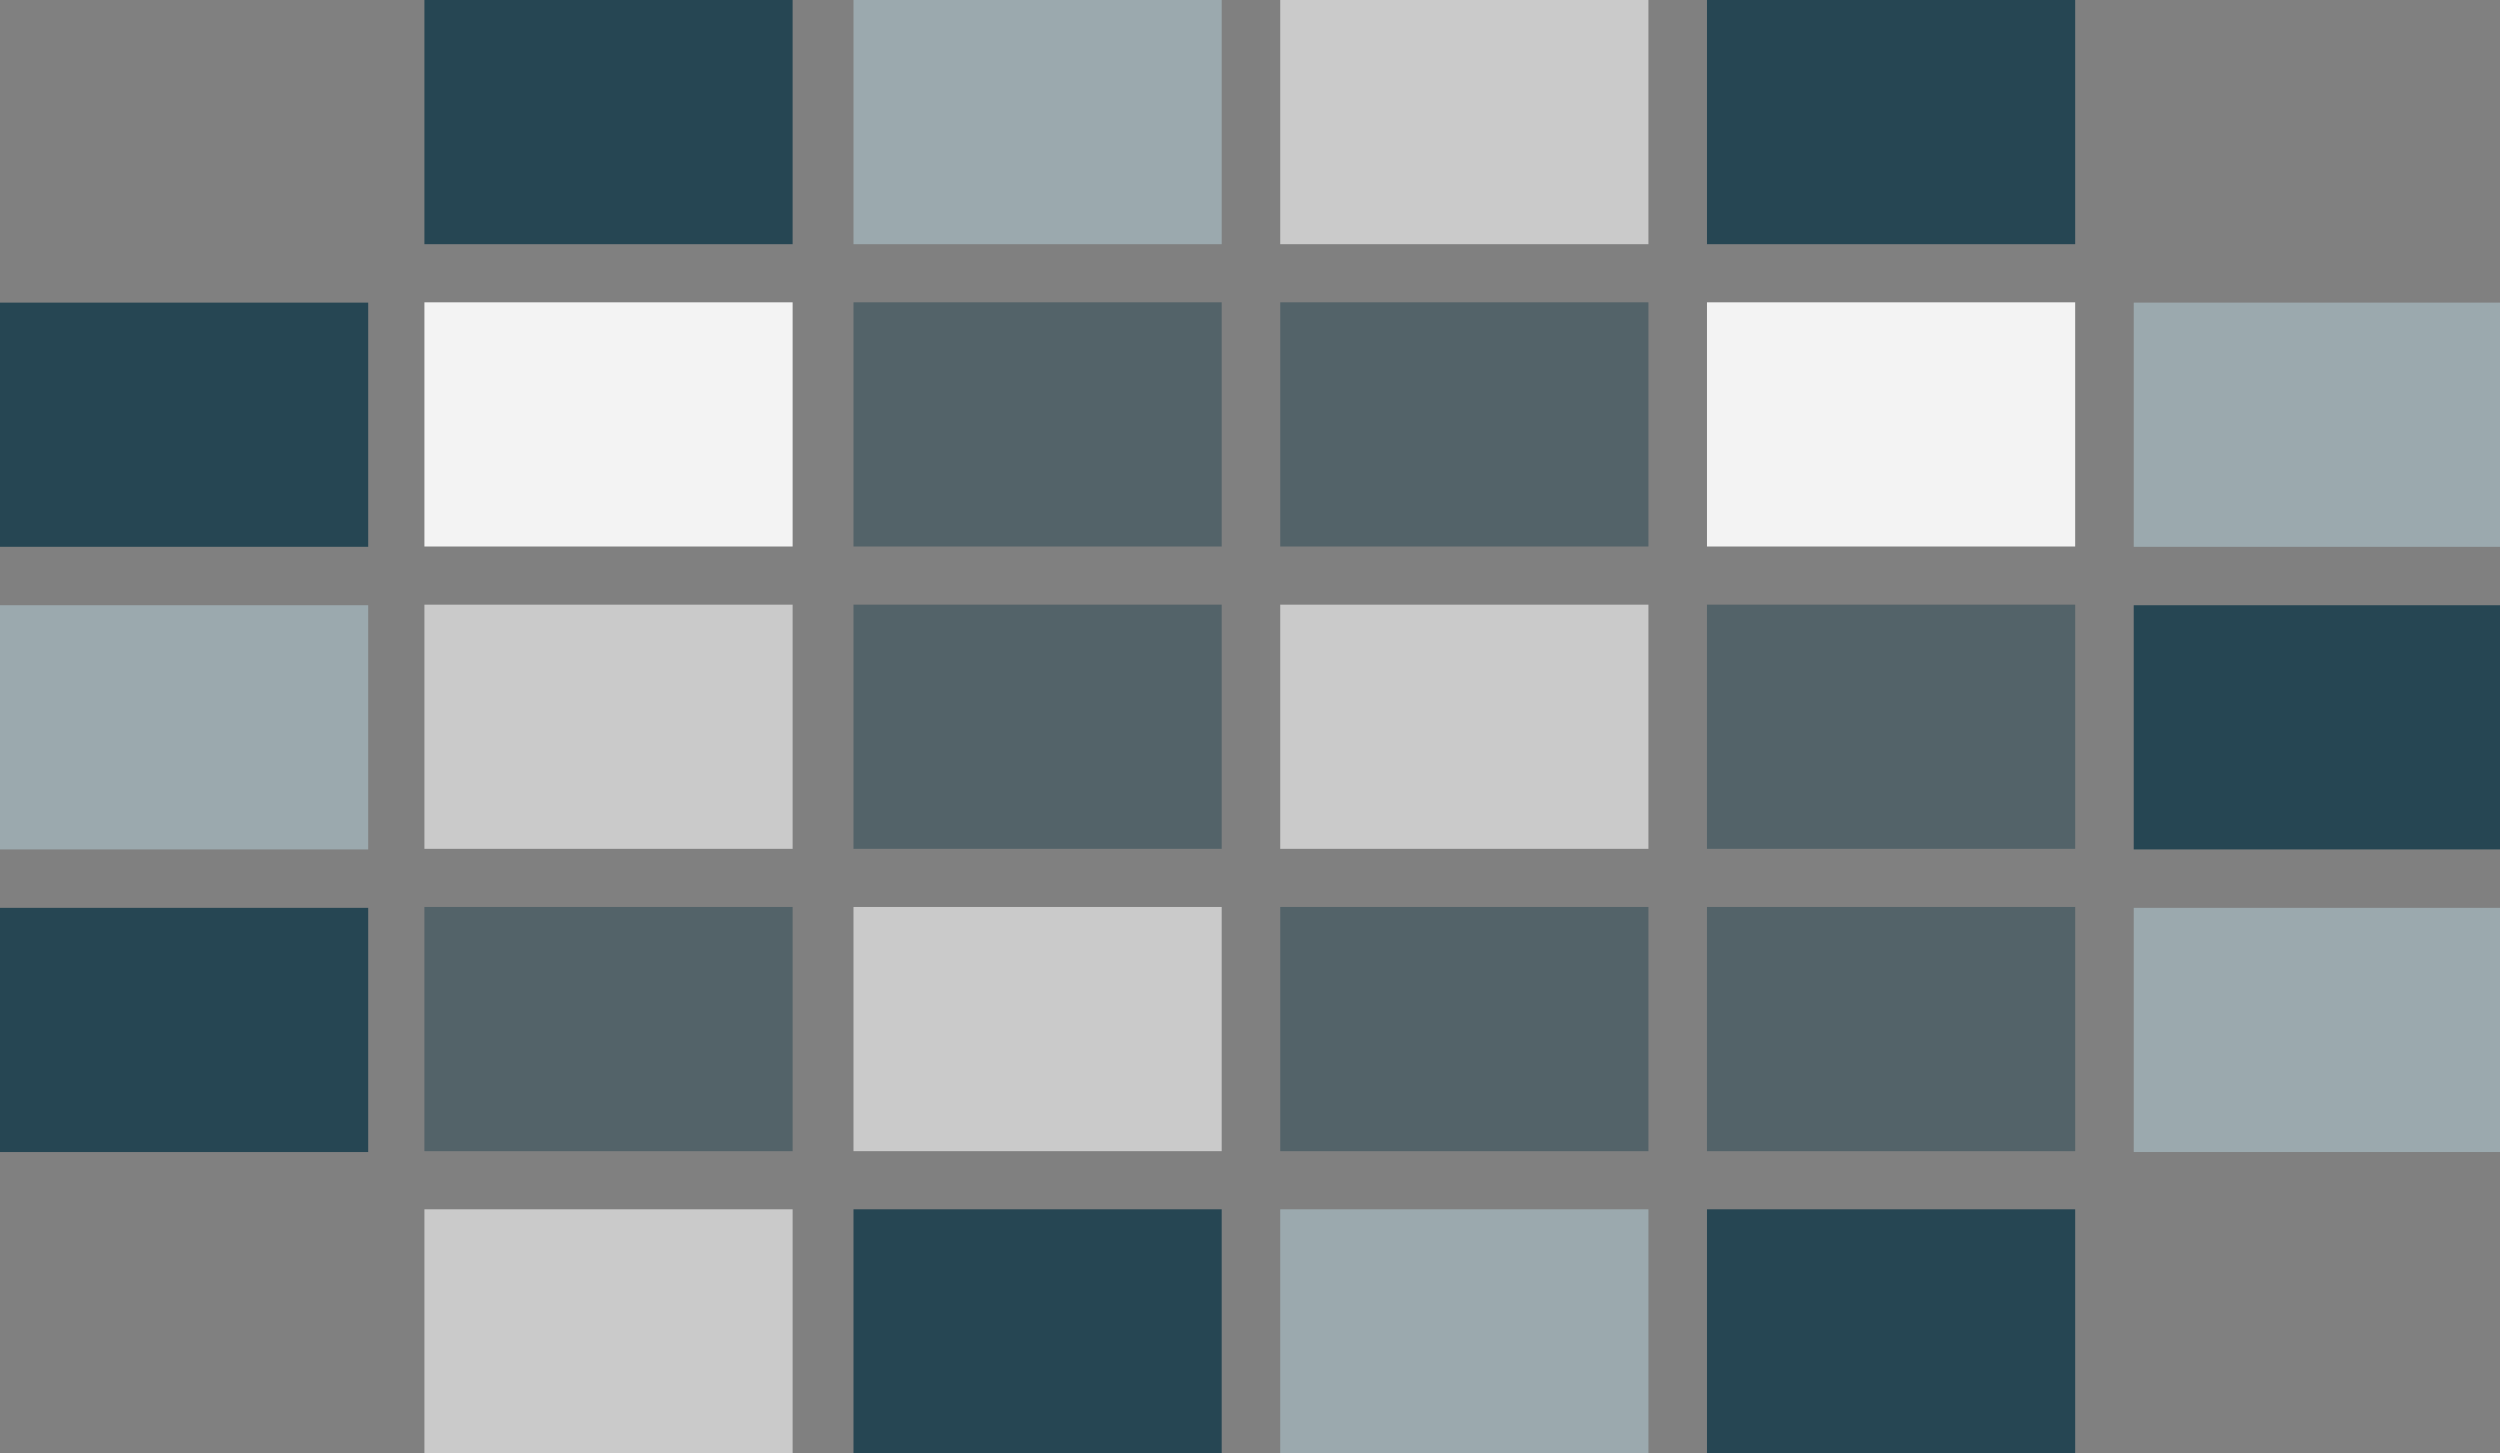        <svg
                      preserveAspectRatio="xMidYMin meet"
                      xmlns="http://www.w3.org/2000/svg"
                      viewBox="0 0 430 250"
                    >
                      <rect x="0" y="0" width="430" height="250" fill="#808080" stroke="none"/>
                      <title>FBP</title>
                      <rect
                        y="52.05"
                        width="63.33"
                        height="42"
                        style="fill: #264653"
                      />
                      <rect
                        y="104.1"
                        width="63.33"
                        height="42"
                        style="fill: #9ba9ae"
                      />
                      <rect
                        y="156.15"
                        width="63.33"
                        height="42"
                        style="fill: #264653"
                      />
                      <rect
                        x="293.6"
                        width="63.33"
                        height="42"
                        style="fill: #264653"
                      />
                      <rect
                        x="220.2"
                        width="63.33"
                        height="42"
                        style="fill: #cacaca"
                      />
                      <rect
                        x="146.8"
                        width="63.33"
                        height="42"
                        style="fill: #9ba9ae"
                      />
                      <rect
                        x="73"
                        width="63.33"
                        height="42"
                        style="fill: #264653"
                      />
                      <rect
                        x="293.6"
                        y="52"
                        width="63.33"
                        height="42"
                        style="fill: #f3f3f3"
                      />
                      <rect
                        x="220.2"
                        y="52"
                        width="63.33"
                        height="42"
                        style="fill: #264653; opacity: 0.5"
                      />
                      <rect
                        x="146.8"
                        y="52"
                        width="63.33"
                        height="42"
                        style="fill: #264653; opacity: 0.5"
                      />
                      <rect
                        x="73"
                        y="52"
                        width="63.33"
                        height="42"
                        style="fill: #f3f3f3"
                      />
                      <rect
                        x="293.6"
                        y="104"
                        width="63.33"
                        height="42"
                        style="fill: #264653; opacity: 0.5"
                      />
                      <rect
                        x="220.2"
                        y="104"
                        width="63.33"
                        height="42"
                        style="fill: #cacaca"
                      />
                      <rect
                        x="146.8"
                        y="104"
                        width="63.33"
                        height="42"
                        style="fill: #264653; opacity: 0.5"
                      />
                      <rect
                        x="73"
                        y="104"
                        width="63.33"
                        height="42"
                        style="fill: #cacaca"
                      />
                      <rect
                        x="293.6"
                        y="156"
                        width="63.33"
                        height="42"
                        style="fill: #264653; opacity: 0.5"
                      />
                      <rect
                        x="220.2"
                        y="156"
                        width="63.33"
                        height="42"
                        style="fill: #264653; opacity: 0.5"
                      />
                      <rect
                        x="146.8"
                        y="156"
                        width="63.33"
                        height="42"
                        style="fill: #cacaca"
                      />
                      <rect
                        x="73"
                        y="156"
                        width="63.33"
                        height="42"
                        style="fill: #264653; opacity: 0.5"
                      />
                      <rect
                        x="293.6"
                        y="208"
                        width="63.33"
                        height="42"
                        style="fill: #264653"
                      />
                      <rect
                        x="220.2"
                        y="208"
                        width="63.33"
                        height="42"
                        style="fill: #9ba9ae"
                      />
                      <rect
                        x="146.8"
                        y="208"
                        width="63.33"
                        height="42"
                        style="fill: #264653"
                      />
                      <rect
                        x="73"
                        y="208"
                        width="63.33"
                        height="42"
                        style="fill: #cacaca"
                      />
                      <rect
                        x="367"
                        y="52.05"
                        width="63.33"
                        height="42"
                        style="fill: #9ba9ae"
                      />
                      <rect
                        x="367"
                        y="104.1"
                        width="63.33"
                        height="42"
                        style="fill: #264653"
                      />
                      <rect
                        x="367"
                        y="156.15"
                        width="63.33"
                        height="42"
                        style="fill: #9ba9ae"
                      />
                      <line
                        x1="98.38"
                        y1="270"
                        x2="129.19"
                        y2="270"
                        style="fill: #bbdefb"
                      />
                      <line
                        x1="288.38"
                        y1="270"
                        x2="319.19"
                        y2="270"
                        style="fill: #bbdefb"
                      />
                    </svg>